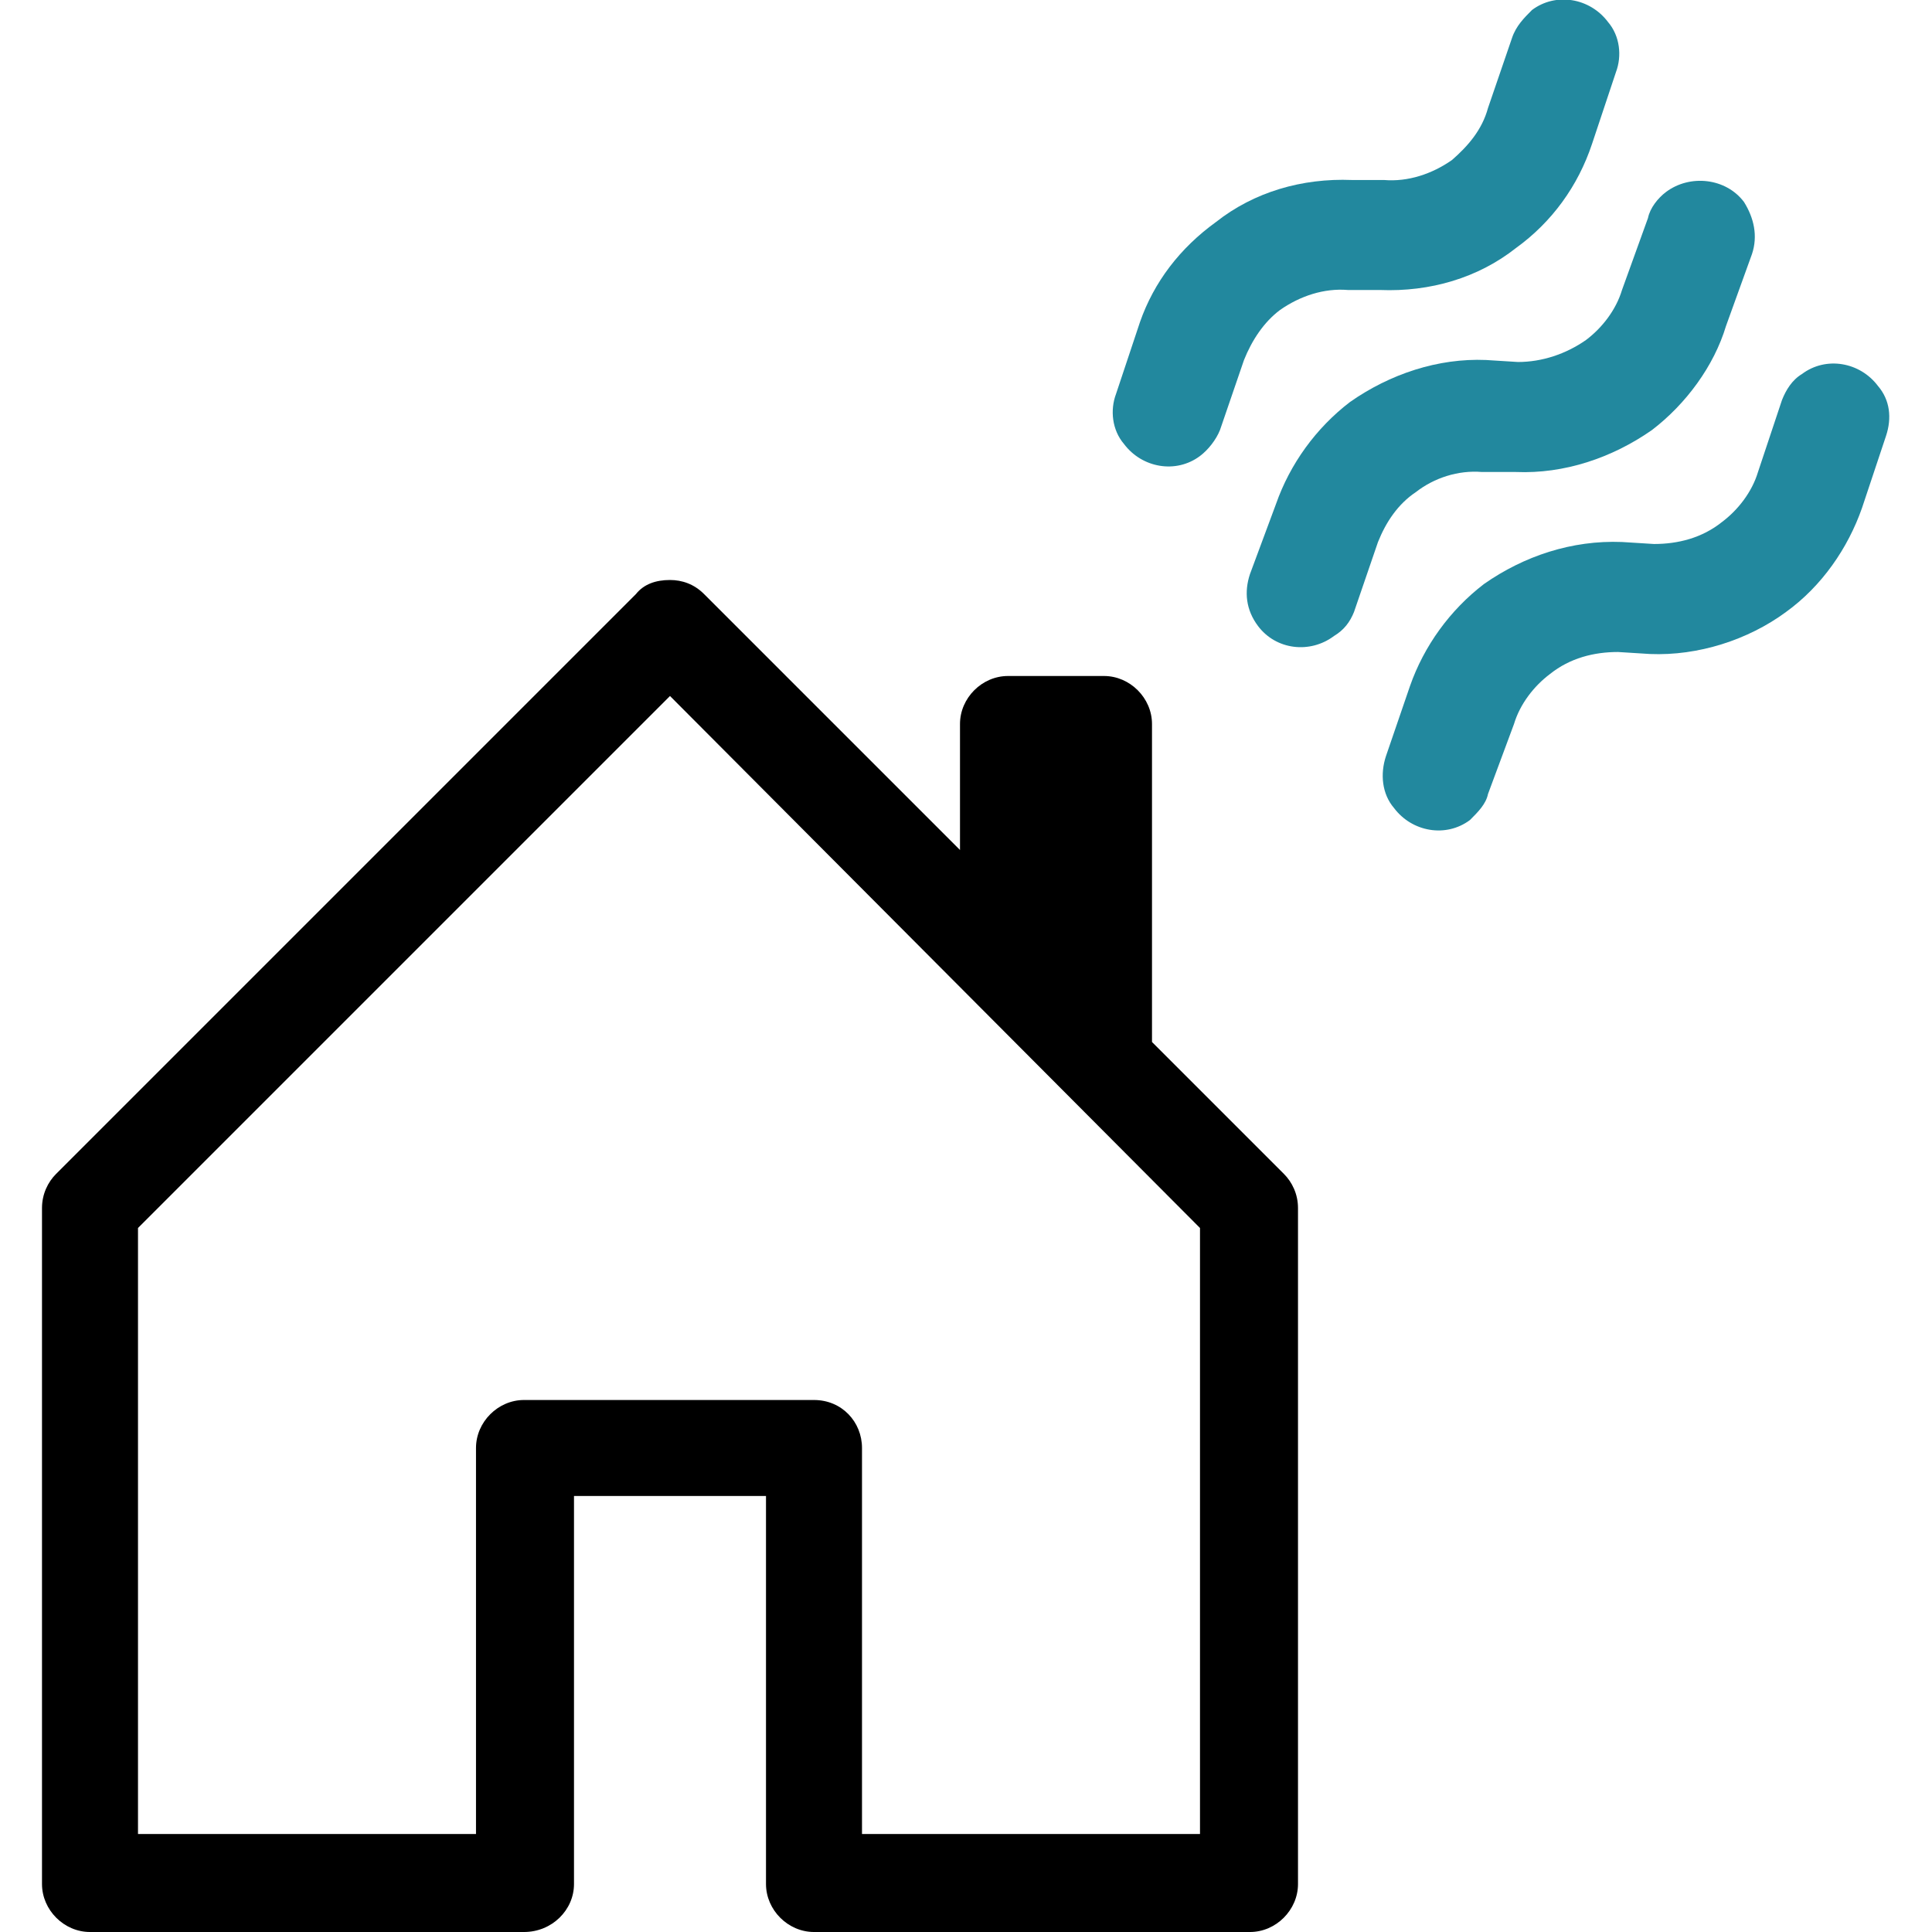 <?xml version="1.0" encoding="UTF-8"?>
<!DOCTYPE svg PUBLIC "-//W3C//DTD SVG 1.0//EN" "http://www.w3.org/TR/2001/REC-SVG-20010904/DTD/svg10.dtd">
<!-- Creator: CorelDRAW 2018 (64 Bit) -->
<svg xmlns="http://www.w3.org/2000/svg" xml:space="preserve" width="40px" height="40px" version="1.0" style="shape-rendering:geometricPrecision; text-rendering:geometricPrecision; image-rendering:optimizeQuality; fill-rule:evenodd; clip-rule:evenodd"
viewBox="0 0 9.66 9.66"
 xmlns:xlink="http://www.w3.org/1999/xlink">
 <defs>
  <style type="text/css">
   <![CDATA[
    .fil0 {fill:none}
    .fil2 {fill:black}
    .fil1 {fill:#22889E}
   ]]>
  </style>
 </defs>
 <g id="Capa_x0020_1">
  <rect class="fil0" width="9.66" height="9.66"/>
  <g id="_2862097254800">
   <g>
    <path id="water-conservancy-social-groups-svgrepo-com.svg" class="fil1" d="M8.93 3.06c0,0 0,0 0,0 -0.19,0.14 -0.44,0.22 -0.68,0.21l-0.16 -0.01c-0.12,0 -0.24,0.03 -0.34,0.11 -0.08,0.06 -0.15,0.15 -0.18,0.25l-0.13 0.35c-0.01,0.05 -0.05,0.09 -0.09,0.13 -0.12,0.09 -0.29,0.06 -0.38,-0.06 -0.06,-0.07 -0.07,-0.17 -0.04,-0.26l0.12 -0.35c0.07,-0.2 0.2,-0.38 0.37,-0.51 0.2,-0.14 0.44,-0.22 0.69,-0.21l0.16 0.01c0.12,0 0.24,-0.03 0.34,-0.11 0.08,-0.06 0.15,-0.15 0.18,-0.25l0.12 -0.36c0.02,-0.05 0.05,-0.1 0.1,-0.13 0.12,-0.09 0.29,-0.06 0.38,0.06 0.06,0.07 0.07,0.16 0.04,0.25l-0.12 0.36c-0.07,0.2 -0.2,0.39 -0.38,0.52l0 0z"/>
    <path id="water-conservancy-social-groups-svgrepo-com.svg_0" class="fil1" d="M8.26 2.15c0,0 0,0 0,0 -0.2,0.14 -0.44,0.22 -0.68,0.21l-0.17 0c-0.12,-0.01 -0.24,0.03 -0.33,0.1 -0.09,0.06 -0.15,0.15 -0.19,0.25l-0.12 0.35c-0.02,0.05 -0.05,0.09 -0.1,0.12 -0.12,0.09 -0.29,0.07 -0.38,-0.05 -0.06,-0.08 -0.07,-0.17 -0.04,-0.26l0.13 -0.35c0.07,-0.2 0.2,-0.38 0.37,-0.51 0.2,-0.14 0.44,-0.22 0.68,-0.21l0.16 0.01c0.12,0 0.24,-0.04 0.34,-0.11 0.08,-0.06 0.15,-0.15 0.18,-0.25l0.13 -0.36c0.01,-0.05 0.05,-0.1 0.09,-0.13 0.12,-0.09 0.3,-0.07 0.39,0.05 0.05,0.08 0.07,0.17 0.04,0.26l-0.13 0.36c-0.06,0.2 -0.2,0.39 -0.37,0.52l0 0z"/>
    <path id="water-conservancy-social-groups-svgrepo-com.svg_1" class="fil1" d="M7.58 1.24c0,0 0,0 0,0 -0.19,0.15 -0.43,0.22 -0.68,0.21l-0.16 0c-0.12,-0.01 -0.24,0.03 -0.34,0.1 -0.08,0.06 -0.14,0.15 -0.18,0.25l-0.12 0.35c-0.02,0.05 -0.06,0.1 -0.1,0.13 -0.12,0.09 -0.29,0.06 -0.38,-0.06 -0.06,-0.07 -0.07,-0.17 -0.04,-0.25l0.12 -0.36c0.07,-0.2 0.2,-0.37 0.38,-0.5 0.19,-0.15 0.43,-0.22 0.68,-0.21l0.16 0c0.12,0.01 0.24,-0.03 0.34,-0.1 0.08,-0.07 0.15,-0.15 0.18,-0.26l0.12 -0.35c0.02,-0.06 0.06,-0.1 0.1,-0.14 0.12,-0.09 0.29,-0.06 0.38,0.06 0.06,0.07 0.07,0.17 0.04,0.25l-0.12 0.36c-0.07,0.21 -0.2,0.39 -0.38,0.52l0 0z"/>
   </g>
   <path id="house-door-svgrepo-com.svg" class="fil2" d="M3.52 2.97c-0.05,-0.05 -0.11,-0.07 -0.17,-0.07 -0.07,0 -0.13,0.02 -0.17,0.07l-2.9 2.9c-0.04,0.04 -0.07,0.1 -0.07,0.17 0,0 0,0 0,0l0 3.38c0,0.13 0.11,0.24 0.24,0.24l2.17 0c0.14,0 0.25,-0.11 0.25,-0.24l0 -1.94 0.96 0 0 1.94c0,0.13 0.11,0.24 0.24,0.24l2.18 0c0.13,0 0.24,-0.11 0.24,-0.24l0 -3.38c0,0 0,0 0,0 0,-0.07 -0.03,-0.13 -0.07,-0.17l-0.66 -0.66 0 -1.59c0,-0.13 -0.11,-0.24 -0.24,-0.24l-0.48 0c-0.13,0 -0.24,0.11 -0.24,0.24l0 0.63 -1.28 -1.28zm-2.83 6.2l0 -3.03 2.66 -2.66 2.65 2.66 0 3.03 -1.69 0 0 -1.93c0,-0.13 -0.1,-0.24 -0.24,-0.24l-1.45 0c-0.13,0 -0.24,0.11 -0.24,0.24l0 1.93 -1.69 0z"/>
  </g>
 </g>
</svg>

